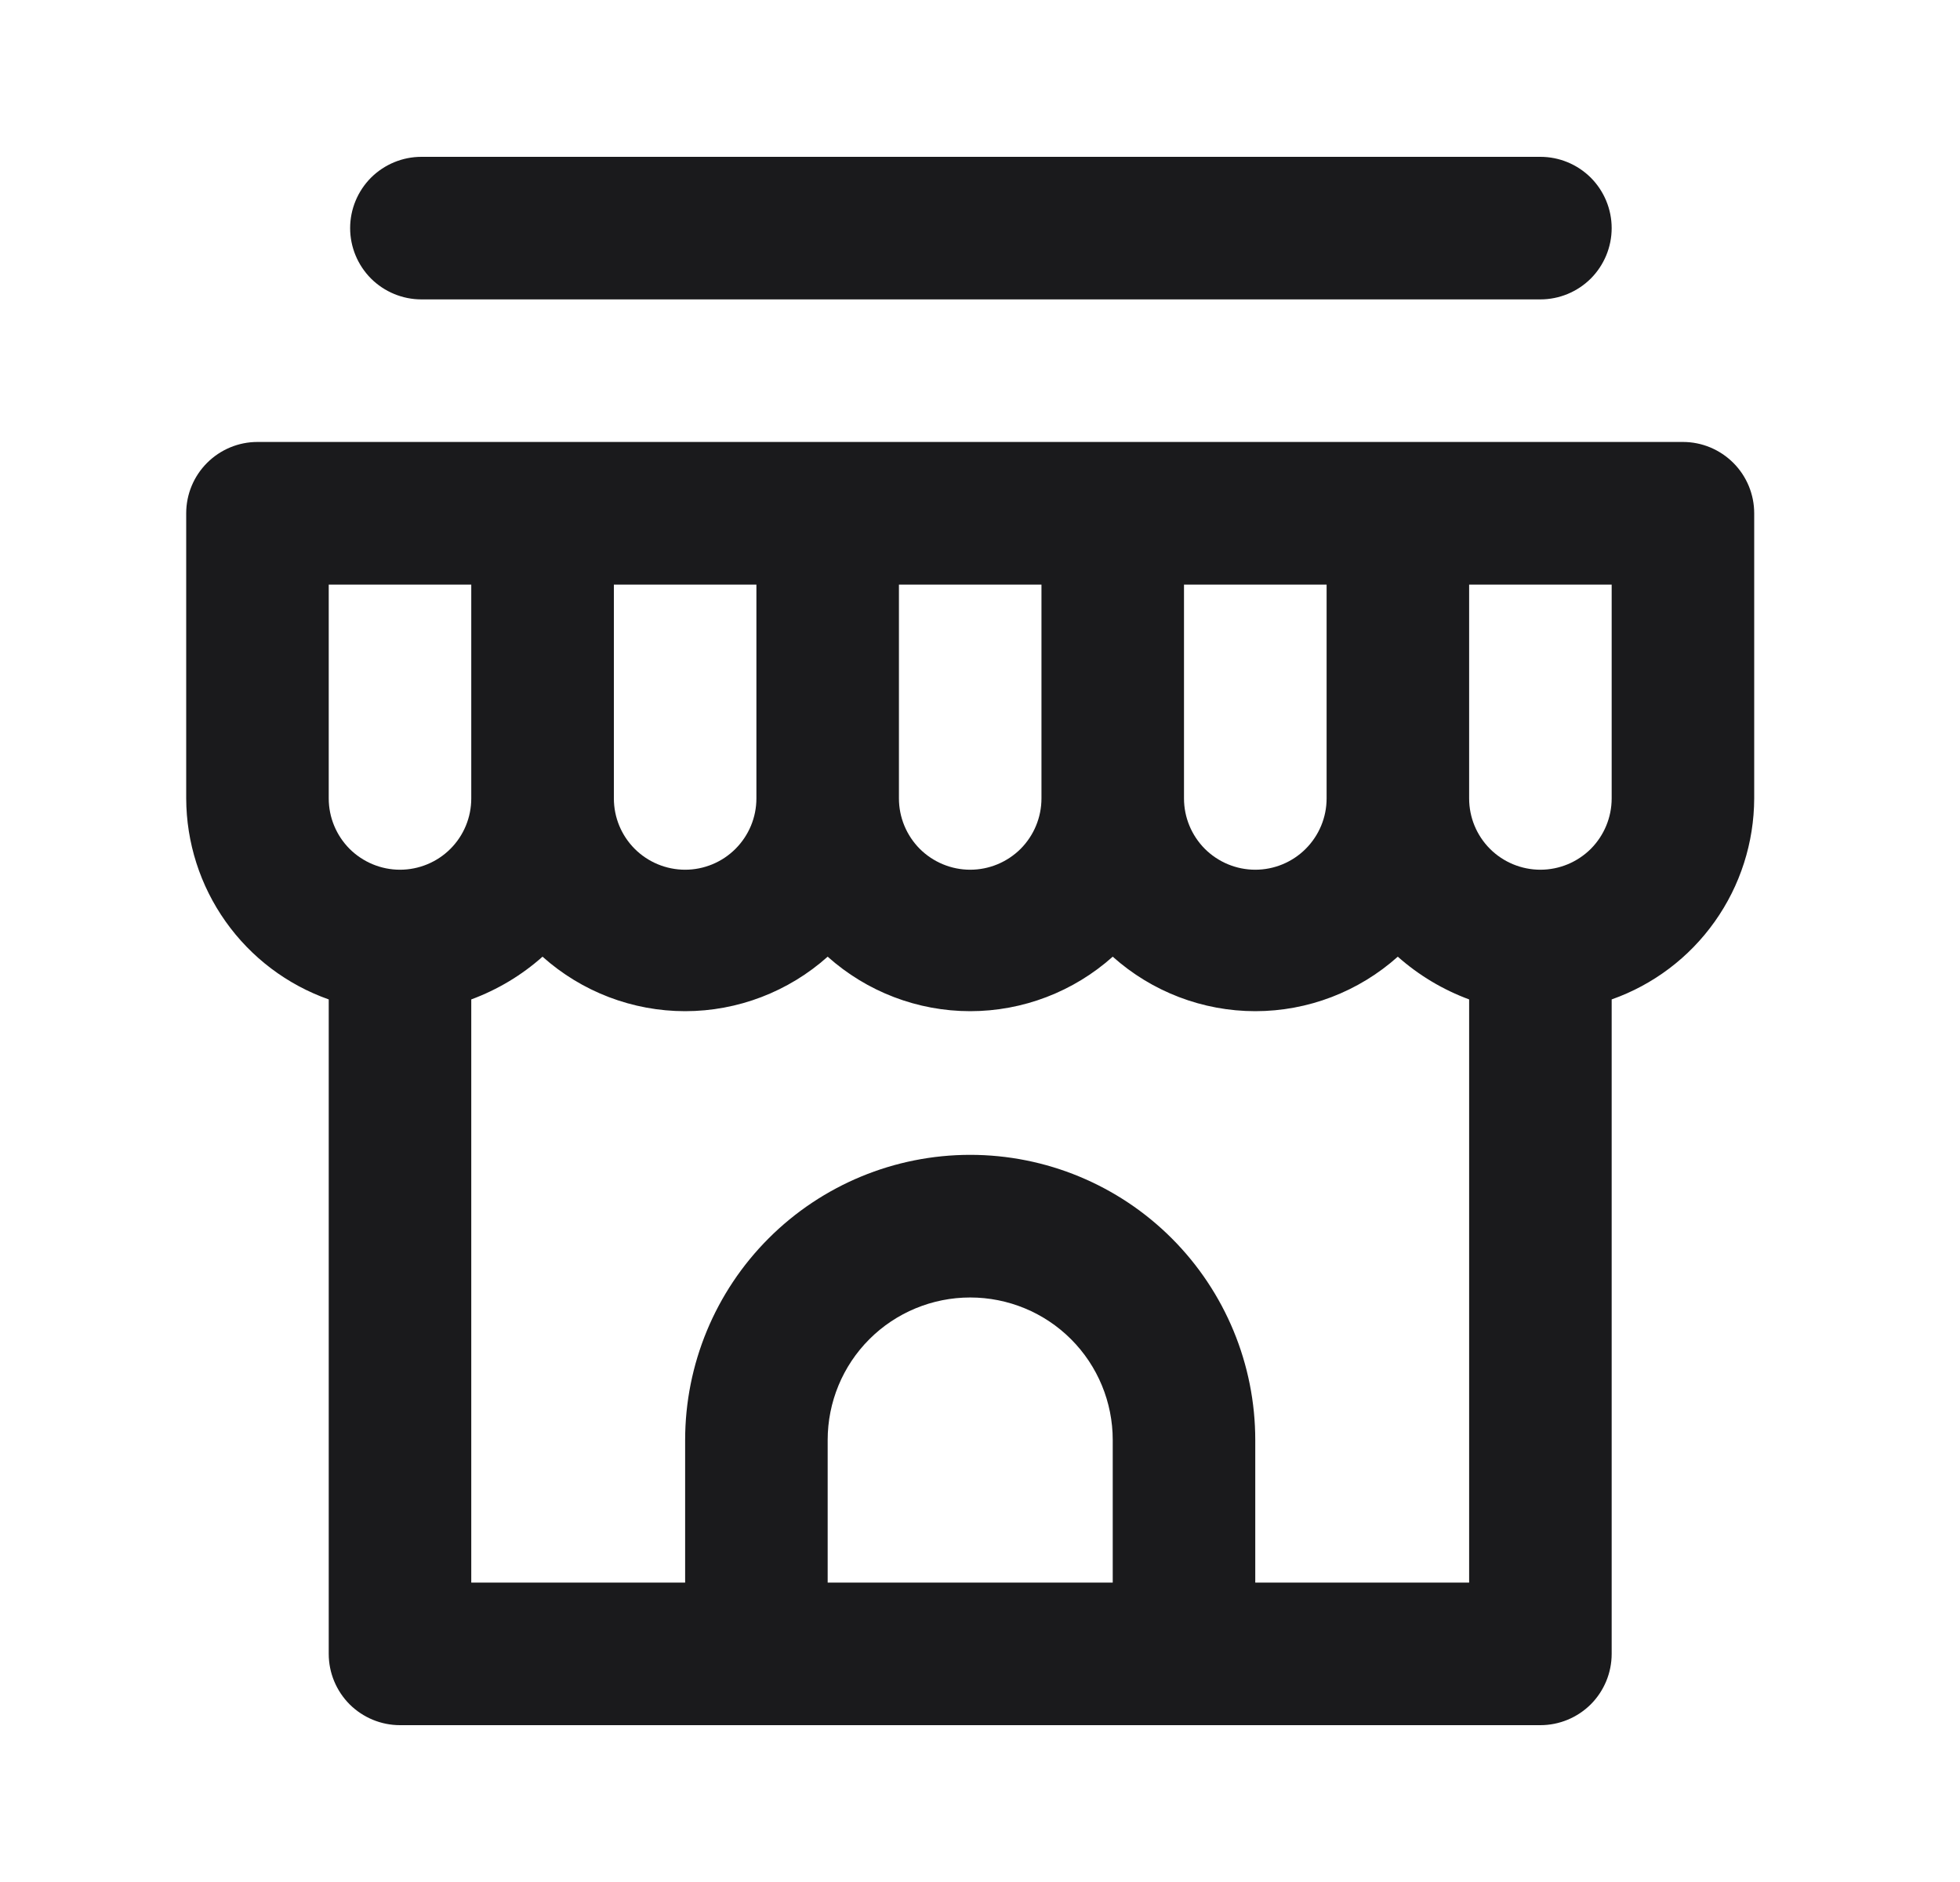 <svg width="25" height="24" viewBox="0 0 25 24" fill="none" xmlns="http://www.w3.org/2000/svg">
<path d="M21.466 5.636H3.284C3.043 5.636 2.812 5.732 2.641 5.903C2.471 6.073 2.375 6.304 2.375 6.545V10.182C2.377 10.745 2.552 11.293 2.878 11.752C3.203 12.211 3.663 12.558 4.193 12.745V21.091C4.193 21.332 4.289 21.563 4.459 21.734C4.63 21.904 4.861 22 5.102 22H19.648C19.889 22 20.12 21.904 20.291 21.734C20.461 21.563 20.557 21.332 20.557 21.091V12.745C21.087 12.558 21.547 12.211 21.872 11.752C22.198 11.293 22.373 10.745 22.375 10.182V6.545C22.375 6.304 22.279 6.073 22.109 5.903C21.938 5.732 21.707 5.636 21.466 5.636ZM15.102 7.455H16.921V10.182C16.921 10.423 16.825 10.654 16.654 10.825C16.484 10.995 16.253 11.091 16.011 11.091C15.77 11.091 15.539 10.995 15.368 10.825C15.198 10.654 15.102 10.423 15.102 10.182V7.455ZM11.466 7.455H13.284V10.182C13.284 10.423 13.188 10.654 13.018 10.825C12.847 10.995 12.616 11.091 12.375 11.091C12.134 11.091 11.903 10.995 11.732 10.825C11.562 10.654 11.466 10.423 11.466 10.182V7.455ZM7.83 7.455H9.648V10.182C9.648 10.423 9.552 10.654 9.381 10.825C9.211 10.995 8.98 11.091 8.739 11.091C8.498 11.091 8.266 10.995 8.096 10.825C7.925 10.654 7.83 10.423 7.83 10.182V7.455ZM5.102 11.091C4.861 11.091 4.63 10.995 4.459 10.825C4.289 10.654 4.193 10.423 4.193 10.182V7.455H6.011V10.182C6.011 10.423 5.916 10.654 5.745 10.825C5.575 10.995 5.343 11.091 5.102 11.091ZM14.193 20.182H10.557V18.364C10.557 17.881 10.748 17.419 11.089 17.078C11.43 16.737 11.893 16.546 12.375 16.546C12.857 16.546 13.32 16.737 13.661 17.078C14.002 17.419 14.193 17.881 14.193 18.364V20.182ZM18.739 20.182H16.011V18.364C16.011 17.399 15.628 16.474 14.946 15.792C14.264 15.11 13.339 14.727 12.375 14.727C11.411 14.727 10.486 15.11 9.804 15.792C9.122 16.474 8.739 17.399 8.739 18.364V20.182H6.011V12.745C6.346 12.621 6.654 12.437 6.92 12.2C7.42 12.647 8.068 12.895 8.739 12.895C9.409 12.895 10.057 12.647 10.557 12.2C11.057 12.647 11.704 12.895 12.375 12.895C13.046 12.895 13.693 12.647 14.193 12.2C14.693 12.647 15.341 12.895 16.011 12.895C16.682 12.895 17.329 12.647 17.829 12.2C18.096 12.437 18.404 12.621 18.739 12.745V20.182ZM20.557 10.182C20.557 10.423 20.461 10.654 20.291 10.825C20.12 10.995 19.889 11.091 19.648 11.091C19.407 11.091 19.175 10.995 19.005 10.825C18.834 10.654 18.739 10.423 18.739 10.182V7.455H20.557V10.182ZM5.375 3.818H19.648C19.889 3.818 20.12 3.722 20.291 3.552C20.461 3.381 20.557 3.15 20.557 2.909C20.557 2.668 20.461 2.437 20.291 2.266C20.12 2.096 19.889 2 19.648 2H5.375C5.134 2 4.903 2.096 4.732 2.266C4.562 2.437 4.466 2.668 4.466 2.909C4.466 3.15 4.562 3.381 4.732 3.552C4.903 3.722 5.134 3.818 5.375 3.818Z" fill="#1A1A1C"/>
</svg>
